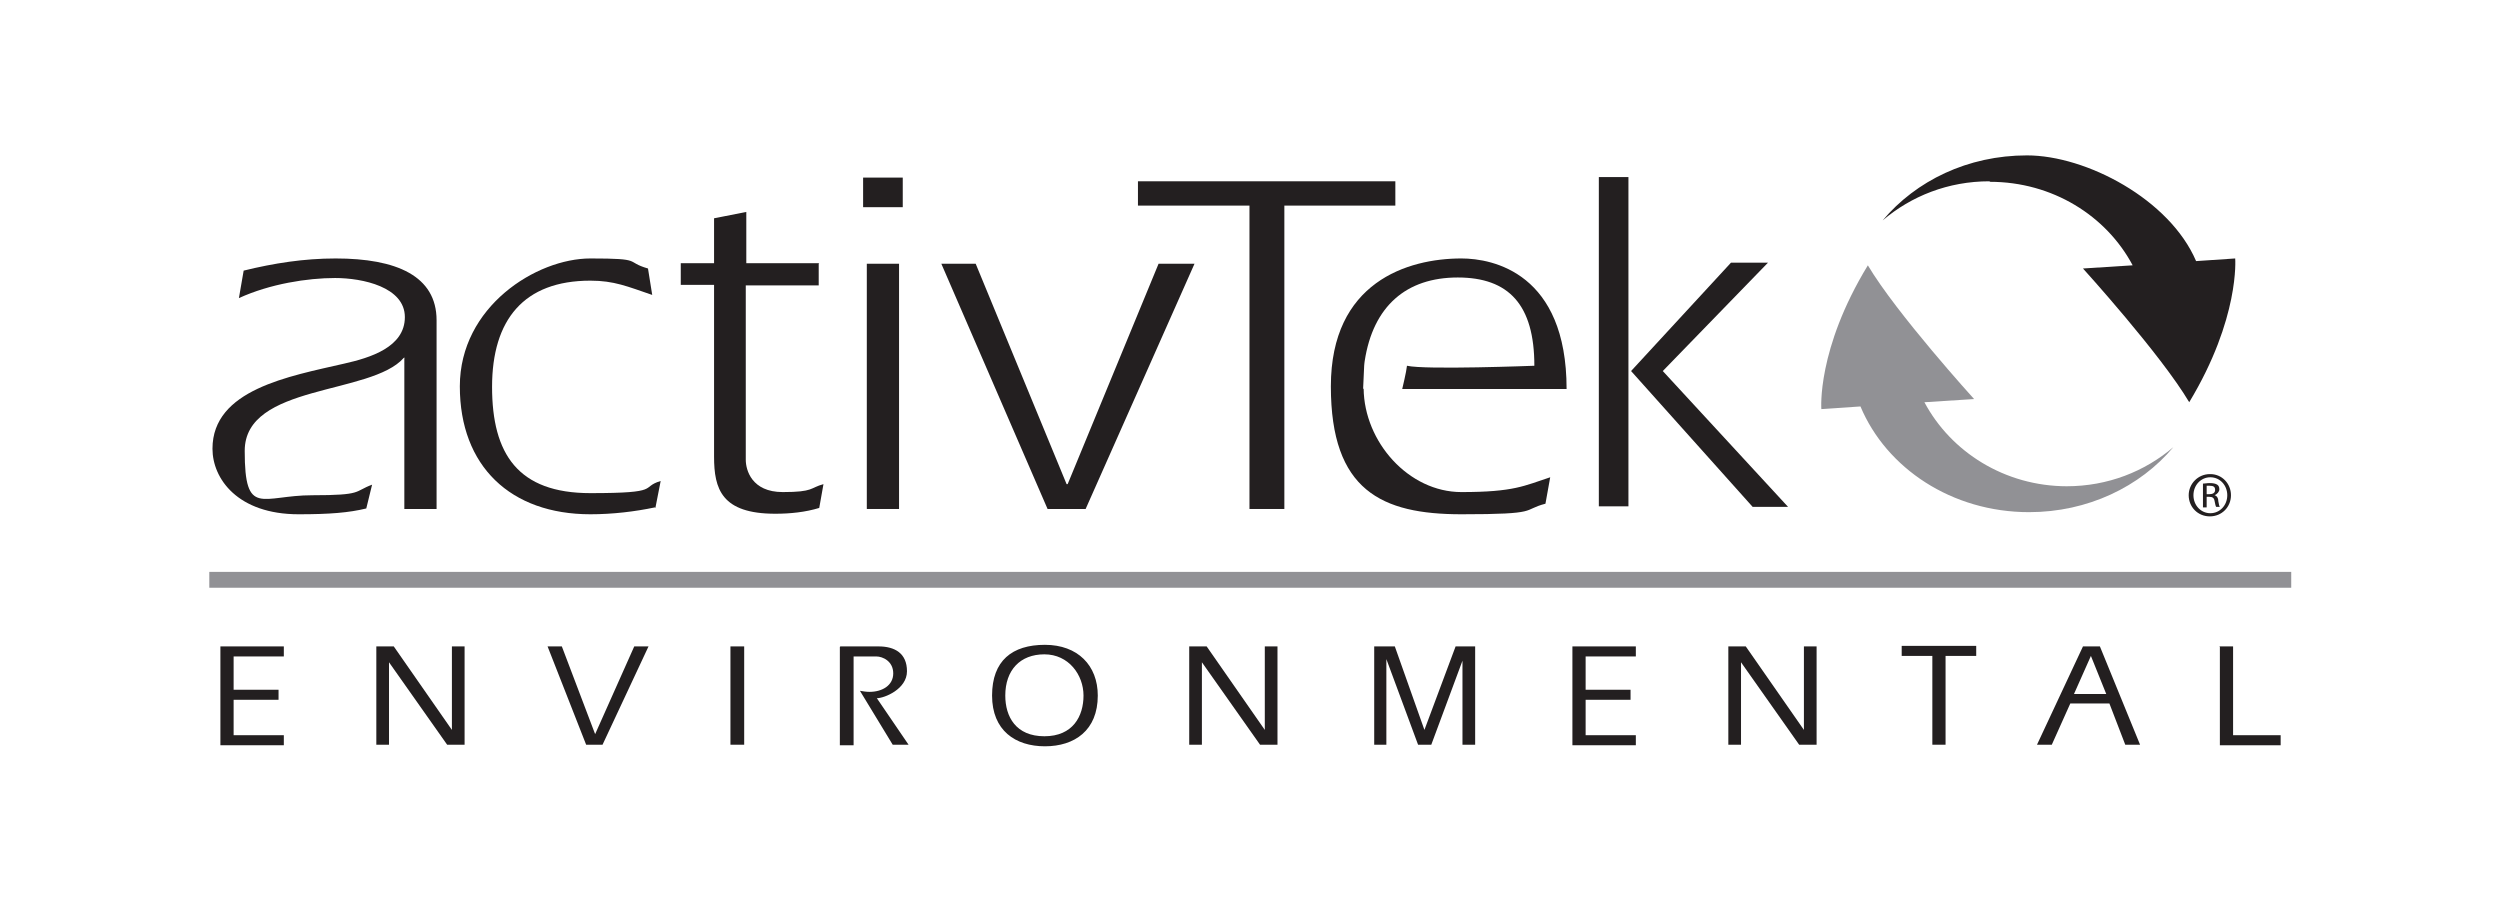 <?xml version="1.0" encoding="UTF-8"?> <svg xmlns="http://www.w3.org/2000/svg" version="1.1" viewBox="0 0 473 170.6"><defs><style> .cls-1 { fill: #919195; } .cls-2 { fill: #231f20; } .cls-3 { fill: none; stroke: #919195; stroke-width: 3px; } </style></defs><!-- Generator: Adobe Illustrator 28.7.1, SVG Export Plug-In . SVG Version: 1.2.0 Build 142) --><g><g id="Layer_1"><g><path class="cls-2" d="M376.4,34.3c-7.8,0-14.8,2.8-20.2,7.4,6.3-7.5,16.1-12.3,27.3-12.3s27,8.3,32,20l7.4-.5s.9,11.3-8.7,27.2c-5.4-9.1-20.1-25.3-20.1-25.3l9.4-.6c-5-9.4-15.2-15.8-27-15.8Z"></path><path class="cls-1" d="M391,92c7.8,0,14.8-2.8,20.2-7.4-6.3,7.5-16.2,12.3-27.3,12.3-14.6,0-27-8.3-31.9-20l-7.4.5s-.9-11.3,8.8-27.2c5.4,9.1,20.1,25.3,20.1,25.3l-9.4.6c5,9.4,15.2,15.9,27,15.9Z"></path><g><path class="cls-2" d="M41.7,122.3h12v1.9h-9.5v6.3h8.5v1.9h-8.5v6.7h9.5v1.9h-12v-18.6Z"></path><path class="cls-2" d="M71.3,122.3h3.2l11,15.8h0c0,0,0-15.8,0-15.8h2.4v18.6h-3.3l-11-15.6h0c0,0,0,15.6,0,15.6h-2.4v-18.6Z"></path><path class="cls-2" d="M103.6,122.3h2.7l6.3,16.6,7.4-16.6h2.7l-8.7,18.6h-3.1l-7.3-18.6Z"></path><path class="cls-2" d="M138.2,122.3h2.6v18.6h-2.6v-18.6Z"></path><path class="cls-2" d="M159,122.3h7.2c3.1,0,5.4,1.3,5.4,4.7s-4.3,5.1-5.7,5.1l6,8.8h-3l-6.2-10.2c.6.1,1.2.2,1.8.2,2.4,0,4.5-1.2,4.5-3.5s-2-3.2-3.2-3.2h-4.3v16.8h-2.6v-18.6Z"></path><path class="cls-2" d="M207.7,131.6c0,6.6-4.4,9.6-10,9.6s-10-3-10-9.6,3.8-9.6,10-9.6,10,3.9,10,9.6ZM190.2,131.6c0,4,2,7.7,7.4,7.7s7.4-3.8,7.4-7.7-2.8-7.8-7.4-7.8-7.4,3-7.4,7.8Z"></path><path class="cls-2" d="M225.1,122.3h3.2l11,15.8h0c0,0,0-15.8,0-15.8h2.4v18.6h-3.3l-11-15.6h0c0,0,0,15.6,0,15.6h-2.4v-18.6Z"></path><path class="cls-2" d="M262.1,140.9h-2.1v-18.6h3.9l5.6,15.8,5.9-15.8h3.7v18.6h-2.4v-15.9h0l-5.9,15.9h-2.5l-6-16.2h0v16.2Z"></path><path class="cls-2" d="M297.5,122.3h12v1.9h-9.5v6.3h8.5v1.9h-8.5v6.7h9.5v1.9h-12v-18.6Z"></path><path class="cls-2" d="M327.1,122.3h3.2l11,15.8h0c0,0,0-15.8,0-15.8h2.4v18.6h-3.3l-11-15.6h0c0,0,0,15.6,0,15.6h-2.4v-18.6Z"></path><path class="cls-2" d="M368.2,140.9h-2.6v-16.8h-5.8v-1.9h14.1v1.9h-5.8v16.8Z"></path><path class="cls-2" d="M394.1,122.3h3.2l7.6,18.6h-2.8l-3-7.8h-7.4l-3.5,7.8h-2.8l8.7-18.6ZM398.5,131.3l-2.9-7.2-3.2,7.2h6.1Z"></path><path class="cls-2" d="M419.9,122.3h2.6v16.8h9v1.9h-11.5v-18.6Z"></path></g><path class="cls-2" d="M76.6,67.7h-.2c-6.2,7.1-30.1,4.9-30.1,17.6s3.2,8.4,12.8,8.4,7.8-.7,11.3-2l-1.1,4.5c-3.3.8-6.9,1.1-12.8,1.1-11.5,0-16.3-6.7-16.3-12.4,0-11.2,14.5-13.7,24.9-16.1,4.9-1.1,11.5-3.1,11.5-8.8s-8-7.4-13.2-7.4-12.3,1.1-18.2,3.8l.9-5.2c5.7-1.4,11.4-2.3,17.4-2.3,11.5,0,19.1,3.3,19.1,11.7v35.7h-6.1v-28.5Z"></path><path class="cls-2" d="M123.9,96c-3.8.8-8,1.3-12.2,1.3-15.1,0-24.7-9.1-24.7-24.2s14.5-24.2,24.7-24.2,6.4.6,10.9,1.9l.8,5c-4.7-1.6-7.2-2.7-11.7-2.7-12.6,0-18.6,7.4-18.6,20.1s4.9,20.1,18.6,20.1,9.3-1.1,13.3-2.3l-1,5.1Z"></path><path class="cls-2" d="M154.9,49.9v4.1h-13.8v33c0,1.9,1.1,6.1,7,6.1s5.1-.8,7.7-1.5l-.8,4.5c-2.6.8-5.5,1.1-8.3,1.1-10.2,0-11.6-4.7-11.6-10.8v-32.5h-6.3v-4.1h6.3v-8.5l6.1-1.2v9.7h13.8Z"></path><path class="cls-2" d="M170.8,39.2h-7.5v-5.6h7.5v5.6ZM164,49.9h6.1v46.4h-6.1v-46.4Z"></path><path class="cls-2" d="M178,49.9h6.6l17.2,41.7h.2l17.2-41.7h6.8l-20.6,46.4h-7.2l-20.1-46.4Z"></path><path class="cls-2" d="M215.3,38.9v-4.6h48.7v4.6h-21v57.4h-6.6v-57.4h-21Z"></path><path class="cls-2" d="M257.9,73.6l.2-4.4c0-.2.1-.9.1-.9,1.6-10.4,7.9-15.8,17.6-15.8s14.5,5.2,14.5,16.7c0,0-20.7.8-24.1,0-.1,1.1-.9,4.4-.9,4.4h31.1c0-21.9-13.9-24.7-19.9-24.7-10.2,0-24.7,4.5-24.7,24.2s9.6,24.2,24.7,24.2,11.3-.8,15.9-2l.9-5c-4.9,1.6-6.8,2.8-16.8,2.8s-18.4-9.5-18.5-19.6Z"></path><path class="cls-2" d="M308.1,95.8h-5.6v-62.3h5.6v62.3ZM327.5,49.7h7l-19.9,20.5,23.7,25.7h-6.7l-23-25.7,18.9-20.5Z"></path><line class="cls-3" x1="39.6" y1="109.7" x2="433.5" y2="109.7"></line><path class="cls-2" d="M418.2,89.7c2.2,0,3.9,1.8,3.9,4s-1.7,4-4,4-4-1.8-4-4,1.8-4,4-4h0ZM418.2,90.3c-1.8,0-3.2,1.5-3.2,3.4s1.4,3.4,3.2,3.4c1.8,0,3.2-1.5,3.2-3.4s-1.4-3.4-3.2-3.4h0ZM417.5,96h-.7v-4.5c.4,0,.7-.1,1.3-.1s1.1.1,1.4.3c.3.2.4.5.4.9s-.4.9-.9,1.1h0c.4.1.7.5.7,1.1.1.7.2,1,.3,1.1h-.7c-.1-.1-.2-.6-.3-1.1-.1-.6-.4-.8-1-.8h-.5v1.9ZM417.5,93.5h.5c.6,0,1.1-.2,1.1-.8s-.3-.8-1.1-.8-.4,0-.5,0v1.5Z"></path></g></g></g></svg> 